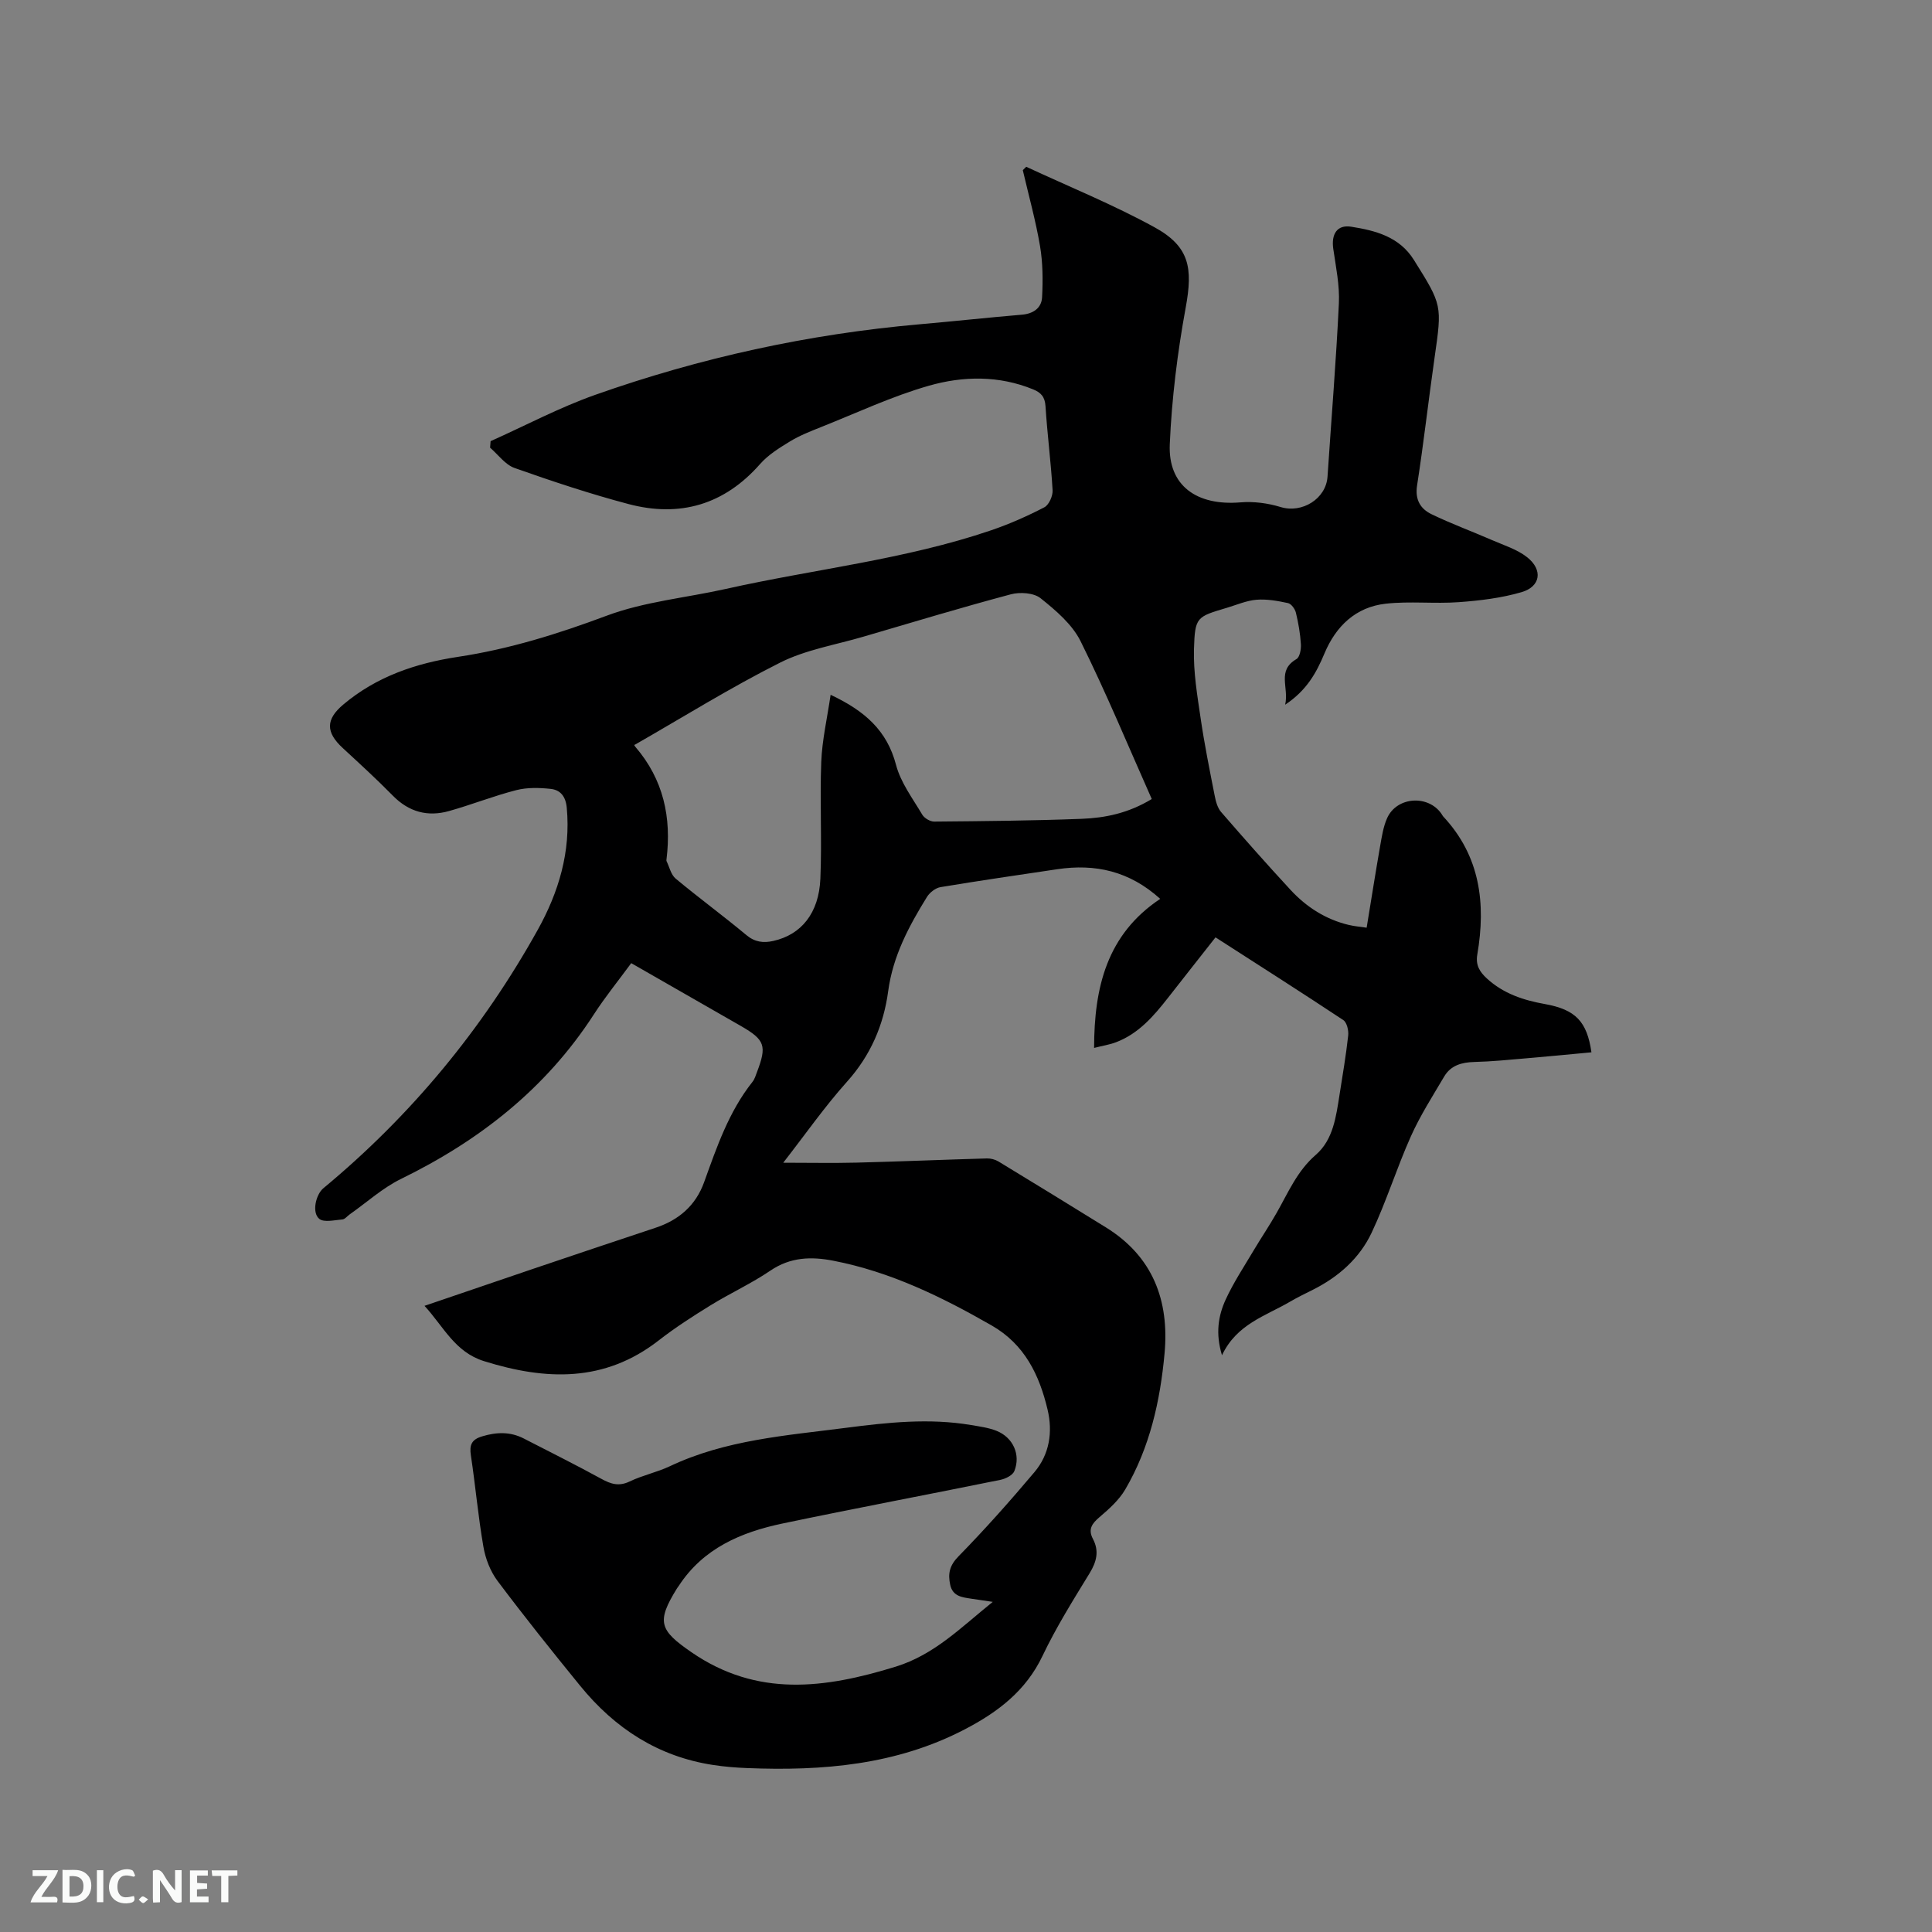 <svg enable-background="new 0 0 400 400" viewBox="0 0 400 400" xmlns="http://www.w3.org/2000/svg"><rect x="0" y="0" width="400" height="400" fill="#808080" stroke="none"/><path d="m205.54 331.65c-2.12-.31-3.27-.47-4.41-.65-1.89-.3-3.87-.45-4.4-2.88-.5-2.3-.15-4 1.72-5.9 5.47-5.59 10.68-11.45 15.72-17.43 3.12-3.7 3.82-8.31 2.72-12.94-1.7-7.17-4.74-13.51-11.58-17.43-10.34-5.93-20.96-11.11-32.77-13.4-4.58-.89-8.9-.77-13.04 2.05-3.93 2.67-8.31 4.67-12.37 7.17-3.68 2.27-7.34 4.62-10.74 7.27-11.24 8.75-23.38 8.3-36.18 4.3-6.04-1.89-8.33-7.1-12.32-11.45 7.78-2.65 15.17-5.18 22.57-7.69 8.42-2.85 16.85-5.68 25.28-8.48 4.82-1.6 8.3-4.61 10.04-9.43 2.62-7.27 5.11-14.6 10.01-20.77.45-.56.67-1.32.93-2.01 2.08-5.46 1.67-6.68-3.31-9.55-7.51-4.32-15.04-8.62-22.72-13.02-2.68 3.65-5.42 7.02-7.77 10.66-9.92 15.32-23.64 26.07-39.89 34.01-3.82 1.87-7.09 4.86-10.61 7.33-.52.36-1 1.02-1.53 1.06-1.63.13-3.82.68-4.8-.13-1.57-1.3-.7-5.03.85-6.32 18.16-15.05 32.95-32.94 44.4-53.52 4.31-7.75 6.86-16.14 6-25.28-.22-2.34-1.32-3.67-3.33-3.89-2.35-.25-4.86-.32-7.12.26-4.7 1.2-9.25 3.02-13.93 4.33-4.42 1.24-8.31.19-11.62-3.18-3.34-3.4-6.86-6.62-10.37-9.86-3.56-3.28-3.54-5.94.09-9 6.87-5.8 15.01-8.56 23.73-9.88 10.62-1.6 20.72-4.75 30.8-8.52 7.84-2.93 16.48-3.71 24.73-5.56 18.28-4.09 37.03-6.06 54.86-12.12 3.79-1.29 7.49-2.93 11.04-4.77.95-.49 1.77-2.34 1.71-3.51-.34-5.82-1.1-11.61-1.47-17.42-.12-1.93-.93-2.82-2.55-3.48-7.1-2.91-14.51-2.78-21.56-.77-7.68 2.19-15 5.65-22.46 8.61-2.16.86-4.36 1.73-6.33 2.93-2.2 1.34-4.51 2.77-6.19 4.68-7.42 8.44-16.61 11.1-27.24 8.29-7.97-2.11-15.82-4.72-23.6-7.47-1.94-.69-3.39-2.76-5.06-4.2.03-.45.06-.9.1-1.35 7.2-3.22 14.22-6.96 21.63-9.58 21.76-7.69 44.17-12.6 67.19-14.62 7.07-.62 14.13-1.39 21.21-1.99 2.37-.2 4.03-1.41 4.15-3.58.19-3.53.16-7.14-.42-10.61-.9-5.29-2.35-10.49-3.57-15.73.24-.23.47-.47.71-.7 8.87 4.12 17.97 7.82 26.52 12.5 7.3 4 8.01 8.42 6.5 16.63-1.71 9.33-2.89 18.84-3.3 28.32-.37 8.57 5.56 12.78 14.63 12.03 2.74-.23 5.69.16 8.33.97 4.42 1.35 9.4-1.7 9.7-6.31.79-11.95 1.78-23.9 2.35-35.86.18-3.74-.62-7.54-1.16-11.29-.44-3.03.77-5.05 3.72-4.58 5 .79 9.96 2.06 12.96 6.86 5.89 9.39 5.85 9.37 4.29 20.26-1.26 8.81-2.25 17.66-3.62 26.45-.46 2.96.71 4.85 2.99 5.95 4.07 1.97 8.33 3.53 12.48 5.34 2.5 1.09 5.24 1.93 7.32 3.57 3.3 2.61 2.8 6.08-1.16 7.23-4.18 1.22-8.61 1.75-12.97 2.07-5.04.37-10.16-.24-15.16.32-6.19.69-10.3 4.64-12.67 10.29-1.66 3.96-3.63 7.62-8.14 10.62.82-3.63-1.78-7.04 2.33-9.44.69-.4.99-2.03.93-3.06-.14-2.2-.52-4.42-1.04-6.56-.19-.78-.97-1.84-1.65-1.98-2.13-.46-4.36-.86-6.5-.69-2.07.17-4.08 1.05-6.11 1.66-6.27 1.87-6.64 1.87-6.84 8.52-.14 4.8.69 9.66 1.39 14.44.78 5.33 1.85 10.62 2.89 15.91.23 1.19.58 2.55 1.34 3.42 4.72 5.45 9.5 10.85 14.39 16.14 3.3 3.56 7.3 6.12 12.09 7.25 1.09.26 2.23.35 3.65.56.96-5.85 1.83-11.38 2.79-16.89.35-1.97.65-4.02 1.46-5.82 2.01-4.45 8.53-4.86 11.26-.84.12.18.21.38.35.53 7.67 8.21 8.85 18.05 7.05 28.57-.38 2.2.48 3.58 1.98 4.96 3.42 3.14 7.55 4.5 12.02 5.3 6.36 1.14 8.71 3.62 9.63 9.99-4.5.42-8.98.86-13.47 1.24-3.59.31-7.18.67-10.78.76-2.62.07-4.87.7-6.24 3.02-2.4 4.07-4.98 8.09-6.9 12.39-2.93 6.55-5.06 13.46-8.12 19.94-2.49 5.28-6.82 9.12-12.1 11.78-1.61.81-3.24 1.59-4.79 2.5-5.05 2.96-11.04 4.62-14.09 11.09-1.37-4.5-.78-8.15.75-11.5 1.62-3.54 3.8-6.82 5.79-10.18 1.57-2.64 3.3-5.19 4.81-7.86 2.38-4.19 4.22-8.62 8.07-11.95 3.62-3.14 4.2-7.93 4.92-12.46.64-4.08 1.34-8.16 1.79-12.26.11-1.04-.27-2.69-1.01-3.18-8.64-5.73-17.4-11.3-26.46-17.13-3.33 4.24-6.6 8.37-9.84 12.52-2.96 3.78-6.07 7.4-10.72 9.18-1.35.52-2.82.74-4.58 1.19.02-12.53 2.63-23.49 13.69-30.86-6.4-5.79-13.48-7.3-21.3-6.14-8.06 1.2-16.13 2.37-24.18 3.71-1.04.17-2.24 1.11-2.81 2.03-3.74 6.04-7.05 12.22-8.03 19.5-.94 7.02-3.64 13.31-8.53 18.76-4.64 5.18-8.64 10.92-13.2 16.77 5.36 0 10.27.1 15.17-.02 9-.23 18-.61 27-.87.79-.02 1.71.22 2.39.63 7.42 4.5 14.81 9.05 22.2 13.62 9.77 6.03 13.19 15.17 12.19 26.11-.9 9.86-3.06 19.49-8.13 28.16-1.29 2.2-3.34 4.05-5.32 5.73-1.58 1.34-2.44 2.52-1.38 4.53 1.32 2.5.77 4.71-.69 7.1-3.43 5.6-6.93 11.2-9.75 17.12-3.45 7.25-9.28 11.65-16.05 15.18-14.19 7.41-29.5 8.67-45.12 8.04-2.33-.09-4.66-.28-6.96-.63-11.41-1.72-20.42-7.59-27.59-16.4-5.83-7.15-11.59-14.36-17.12-21.73-1.49-1.99-2.5-4.61-2.92-7.09-1.09-6.26-1.64-12.61-2.59-18.89-.33-2.17.15-3.29 2.34-3.94 2.98-.9 5.82-.99 8.62.45 5.36 2.76 10.77 5.45 16.06 8.35 1.98 1.09 3.64 1.61 5.86.54 2.66-1.28 5.64-1.89 8.31-3.15 11.55-5.47 24.05-6.35 36.43-7.95 8.65-1.12 17.27-2.05 25.95-.58 1.77.3 3.59.54 5.24 1.19 3.44 1.36 5.07 4.94 3.71 8.34-.34.86-1.8 1.59-2.86 1.81-15.04 3.06-30.13 5.9-45.16 9.05-8.57 1.8-16.4 5.14-21.46 12.91-.12.18-.26.34-.37.52-4.31 6.95-3.61 8.66 2.99 13.21 13.62 9.38 27.61 7.52 42.28 3 8.02-2.49 13.39-8.01 20.11-13.42zm-74.19-177.41c-.17-.37-.07.07.19.38 5.83 6.76 7.52 14.66 6.45 23.32-.01.1-.04.23 0 .32.6 1.23.92 2.82 1.88 3.63 4.8 4 9.85 7.7 14.66 11.71 1.78 1.48 3.55 1.67 5.58 1.21 5.77-1.29 9.44-5.73 9.74-12.9.34-8.04-.13-16.11.18-24.15.18-4.55 1.23-9.06 1.94-13.91 7.08 3.33 11.68 7.4 13.54 14.5.96 3.67 3.45 6.96 5.43 10.31.43.73 1.64 1.45 2.48 1.44 10.17-.09 20.34-.18 30.5-.57 4.85-.19 9.63-1.13 14.54-4.1-4.87-10.95-9.43-21.99-14.73-32.66-1.74-3.51-5.14-6.4-8.3-8.92-1.4-1.12-4.26-1.31-6.16-.8-10.23 2.73-20.36 5.79-30.52 8.77-5.79 1.7-11.93 2.7-17.24 5.37-10.25 5.15-20.03 11.25-30.16 17.05z" fill="#000001"/><g fill="#fafbfa"><path d="m37.59 393.81c-.92.31-1.52.05-2-.78-.7-1.2-1.52-2.34-2.47-3.78v4.59c-.55.03-.95.05-1.41.07-.03-.37-.06-.64-.06-.91 0-1.91 0-3.81 0-5.7 1.13-.41 1.77-.03 2.29.91.62 1.11 1.38 2.14 2.31 3.19v-4.2h1.35v6.61z"/><path d="m12.94 393.88v-6.75c1.9.19 3.93-.54 5.37 1.29.8 1.01.78 2.88.03 3.97-1.37 1.97-3.4 1.51-5.4 1.49m1.45-1.22c2.04.12 2.92-.58 2.89-2.21-.03-1.51-.98-2.19-2.89-2z"/><path d="m11.81 393.87h-5.49c.68-2.18 2.47-3.48 3.51-5.45h-3.08v-1.21h5.29c-.71 2.13-2.44 3.48-3.47 5.51.86 0 1.63.04 2.39-.01.79-.05 1.14.21.85 1.16"/><path d="m39.33 393.86v-6.61h3.7v1.07h-2.22v1.52c.68.04 1.34.09 2.07.13v1.07c-.72.05-1.38.09-2.1.14v1.48h2.4v1.19h-3.85z"/><path d="m27.71 388.56c-1.15-.3-2.46-.61-3.1.64-.37.73-.41 1.93-.06 2.67.63 1.35 1.99.93 3.17.68.35.94-.01 1.32-.93 1.46-1.62.25-3.05-.27-3.76-1.48-.73-1.24-.6-3.03.31-4.17.88-1.11 2.71-1.7 4-1.16.32.13.44.74.65 1.12-.1.08-.19.16-.28.24"/><path d="m49.15 387.24v1.07c-.59.02-1.17.05-1.87.08v5.44h-1.48v-5.44h-1.85c-.05-.4-.08-.73-.13-1.15z"/><path d="m20.06 387.21h1.33v6.62h-1.33z"/><path d="m30.68 393.25c-.49.38-.8.79-1.05.76-.32-.05-.6-.45-.9-.7.26-.24.51-.64.8-.67.29-.04.62.3 1.15.61"/></g></svg>